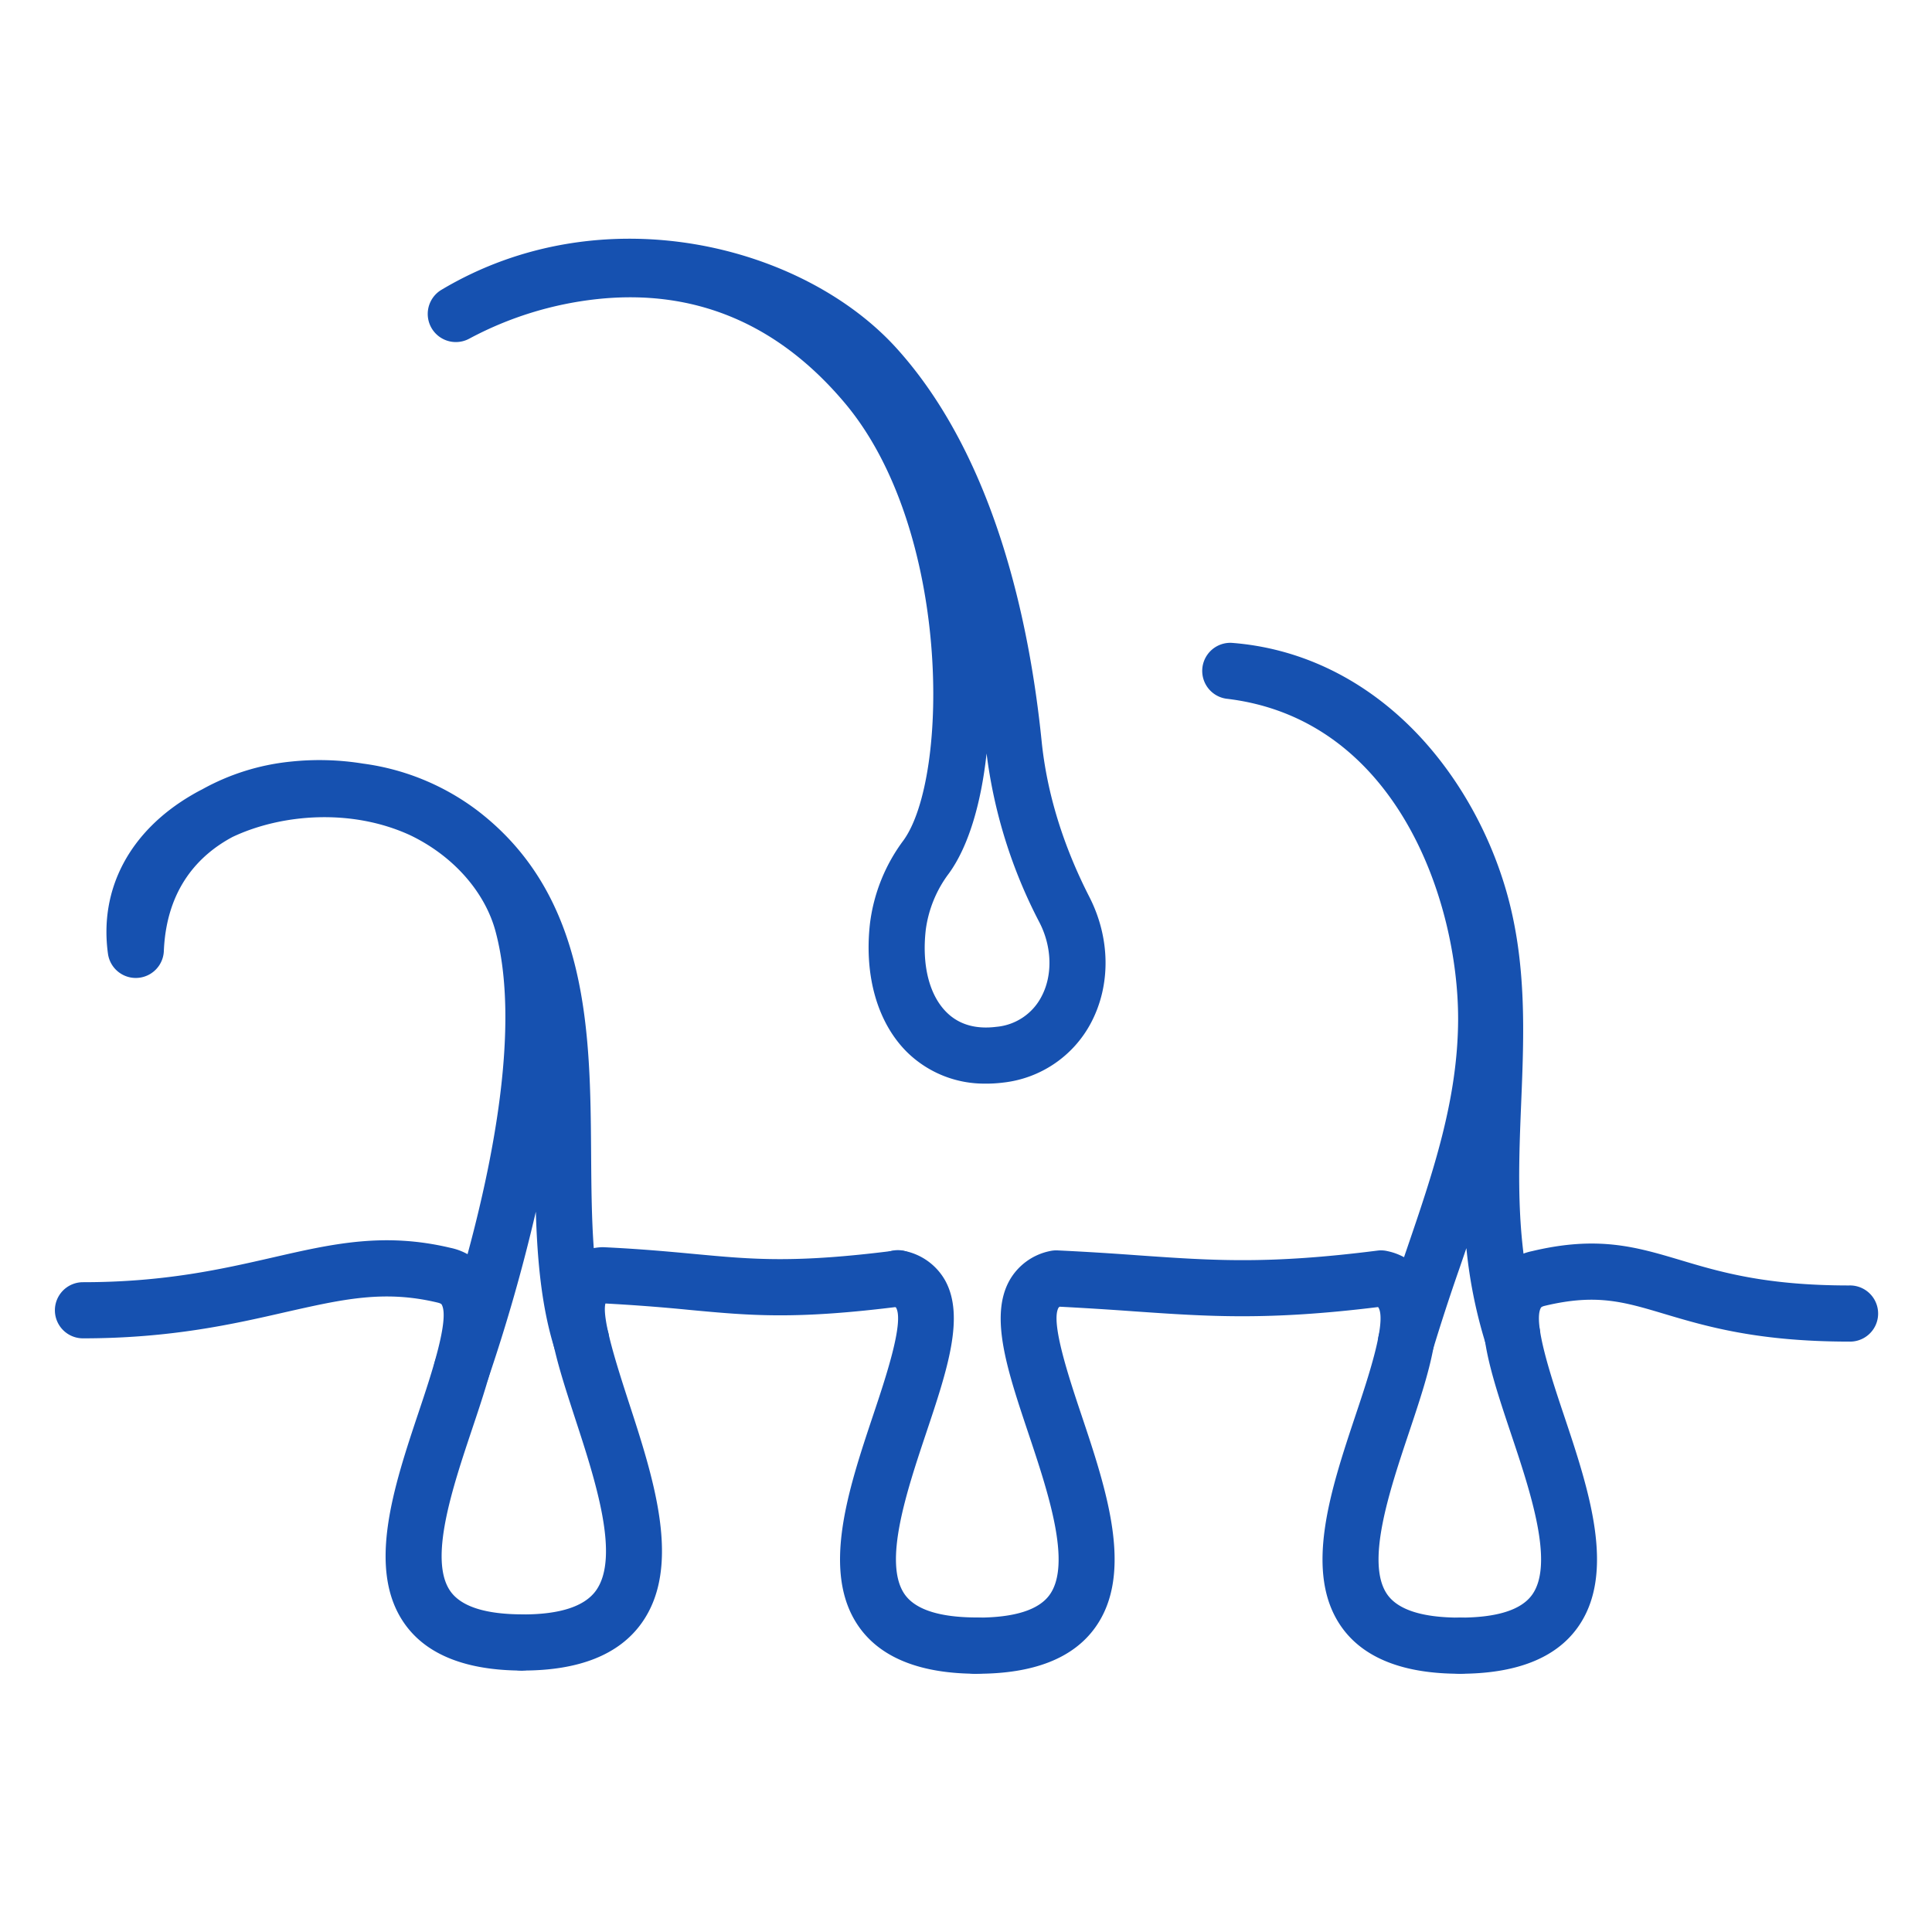 <svg width="54" height="54" viewBox="0 0 54 54" fill="none" xmlns="http://www.w3.org/2000/svg"><path d="M40.801 46.782a.785.785 0 0 1 0-1.569c1.036 0 1.716-.214 2.02-.636.63-.872-.051-2.9-.597-4.53-.582-1.742-1.085-3.246-.525-4.256a1.681 1.681 0 0 1 1.126-.822c1.837-.437 2.904-.118 4.14.25 1.115.334 2.379.71 4.717.71a.786.786 0 0 1 .75 1.092.785.785 0 0 1-.75.477c-2.568 0-4.008-.43-5.166-.775-1.143-.341-1.898-.567-3.33-.227-.099.023-.112.048-.118.057-.225.406.296 1.964.642 2.996.693 2.07 1.479 4.42.383 5.944-.615.857-1.722 1.289-3.292 1.289Z" fill="#1651b0"/><path d="M40.801 46.782c-1.569 0-2.676-.434-3.292-1.289-1.096-1.524-.31-3.87.382-5.945.345-1.03.867-2.59.641-2.996a.051.051 0 0 0-.018-.019c-3.084.38-4.734.264-6.81.12a101.3 101.3 0 0 0-2.082-.13.074.074 0 0 0-.037.03c-.225.405.296 1.964.641 2.995.694 2.07 1.48 4.421.383 5.945-.616.857-1.72 1.289-3.293 1.289a.786.786 0 1 1 0-1.569c1.036 0 1.716-.214 2.02-.636.63-.872-.052-2.9-.597-4.53-.583-1.742-1.086-3.246-.525-4.256a1.685 1.685 0 0 1 1.126-.822.81.81 0 0 1 .217-.02c.85.04 1.598.09 2.257.138 2.11.148 3.635.255 6.684-.132a.769.769 0 0 1 .28.014 1.684 1.684 0 0 1 1.126.822c.56 1.01.057 2.514-.525 4.255-.545 1.63-1.224 3.659-.597 4.53.305.423.984.637 2.019.637a.784.784 0 1 1 0 1.569Z" fill="#1651b0"/><path d="M27.317 46.782c-1.569 0-2.677-.434-3.293-1.289-1.097-1.524-.31-3.87.383-5.945.345-1.03.866-2.59.64-2.996-.004-.008-.018-.033-.117-.056a.786.786 0 1 1 .36-1.53 1.686 1.686 0 0 1 1.126.821c.56 1.01.057 2.514-.526 4.256-.545 1.63-1.224 3.658-.596 4.53.304.422.983.636 2.02.636a.785.785 0 0 1 0 1.57l.003.003Z" fill="#1651b0"/><path d="M14.615 46.693a.786.786 0 0 1-.572-1.349.787.787 0 0 1 .572-.22c1.034 0 1.72-.223 2.039-.662.685-.945-.016-3.093-.58-4.819-.575-1.768-1.03-3.163-.469-4.078a1.497 1.497 0 0 1 1.251-.706c1.058.05 1.863.126 2.573.192 1.613.151 2.779.26 5.58-.096a.784.784 0 1 1 .198 1.556c-2.977.378-4.215.262-5.928.102a51.796 51.796 0 0 0-2.357-.18c-.11.424.36 1.854.64 2.722.71 2.173 1.513 4.636.36 6.227-.63.87-1.743 1.31-3.307 1.31Z" fill="#1651b0"/><path d="M14.615 46.693c-1.569 0-2.677-.434-3.292-1.289-1.097-1.523-.312-3.87.382-5.945.345-1.03.866-2.59.641-2.995-.004-.008-.019-.034-.118-.057-1.504-.36-2.66-.09-4.259.27-1.42.325-3.188.73-5.65.73a.784.784 0 1 1 0-1.569c2.284 0 3.886-.367 5.3-.69 1.67-.383 3.112-.713 4.973-.27a1.682 1.682 0 0 1 1.125.822c.561 1.01.058 2.513-.525 4.254-.545 1.63-1.224 3.66-.597 4.53.305.423.984.638 2.02.638a.785.785 0 0 1 0 1.568v.003ZM27.568 30.287a3.08 3.08 0 0 1-2.212-.876c-.827-.818-1.206-2.129-1.04-3.6a4.886 4.886 0 0 1 .936-2.322c1.286-1.777 1.331-8.707-1.648-12.235-1.864-2.21-4.187-3.183-6.905-2.895a9.798 9.798 0 0 0-3.576 1.103.786.786 0 0 1-.804-1.35C16.841 5.4 22.46 6.845 25.074 9.75c2.726 3.029 3.702 7.635 4.04 10.966.147 1.446.596 2.91 1.334 4.353.587 1.149.604 2.465.045 3.521a3.17 3.17 0 0 1-2.449 1.668c-.158.02-.317.03-.476.03Zm-1.693-4.295c-.112.99.1 1.826.584 2.304.344.34.81.477 1.39.404a1.575 1.575 0 0 0 1.26-.844c.317-.596.295-1.39-.054-2.07a13.93 13.93 0 0 1-1.48-4.726c-.155 1.425-.515 2.61-1.051 3.35a3.343 3.343 0 0 0-.649 1.582Z" fill="#1651b0"/><path d="M12.904 39.068a.784.784 0 0 1-.743-1.03c1.788-5.34 2.37-9.495 1.686-12.018-.284-1.047-1.128-2.07-2.373-2.671-1.648-.763-3.613-.6-4.974.044-.932.498-1.85 1.435-1.921 3.198a.785.785 0 0 1-1.56.076c-.254-1.812.603-3.434 2.35-4.45.09-.053.18-.103.278-.152a6.408 6.408 0 0 1 2.462-.776 7.625 7.625 0 0 1 2.04.054 6.781 6.781 0 0 1 3.208 1.322c3.113 2.393 3.14 6.21 3.165 9.58.013 1.832.026 3.562.479 5a.785.785 0 0 1-1.497.465c-.373-1.185-.487-2.507-.527-3.843a48.85 48.85 0 0 1-1.33 4.662.783.783 0 0 1-.743.539ZM39.3 38.285a.783.783 0 0 1-.752-1.006c.232-.785.5-1.57.76-2.33.742-2.167 1.44-4.216 1.447-6.46.005-3.296-1.716-8.404-6.48-8.96a.785.785 0 0 1 .15-1.561c1.862.141 3.59.955 5 2.35 1.222 1.21 2.173 2.841 2.677 4.59.576 2.003.495 4 .415 5.93-.082 2.023-.167 4.115.505 6.253a.785.785 0 0 1-1.496.47 13.425 13.425 0 0 1-.54-2.675l-.195.569a57.884 57.884 0 0 0-.74 2.266.784.784 0 0 1-.751.564Z" fill="#1651b0"/></svg>

